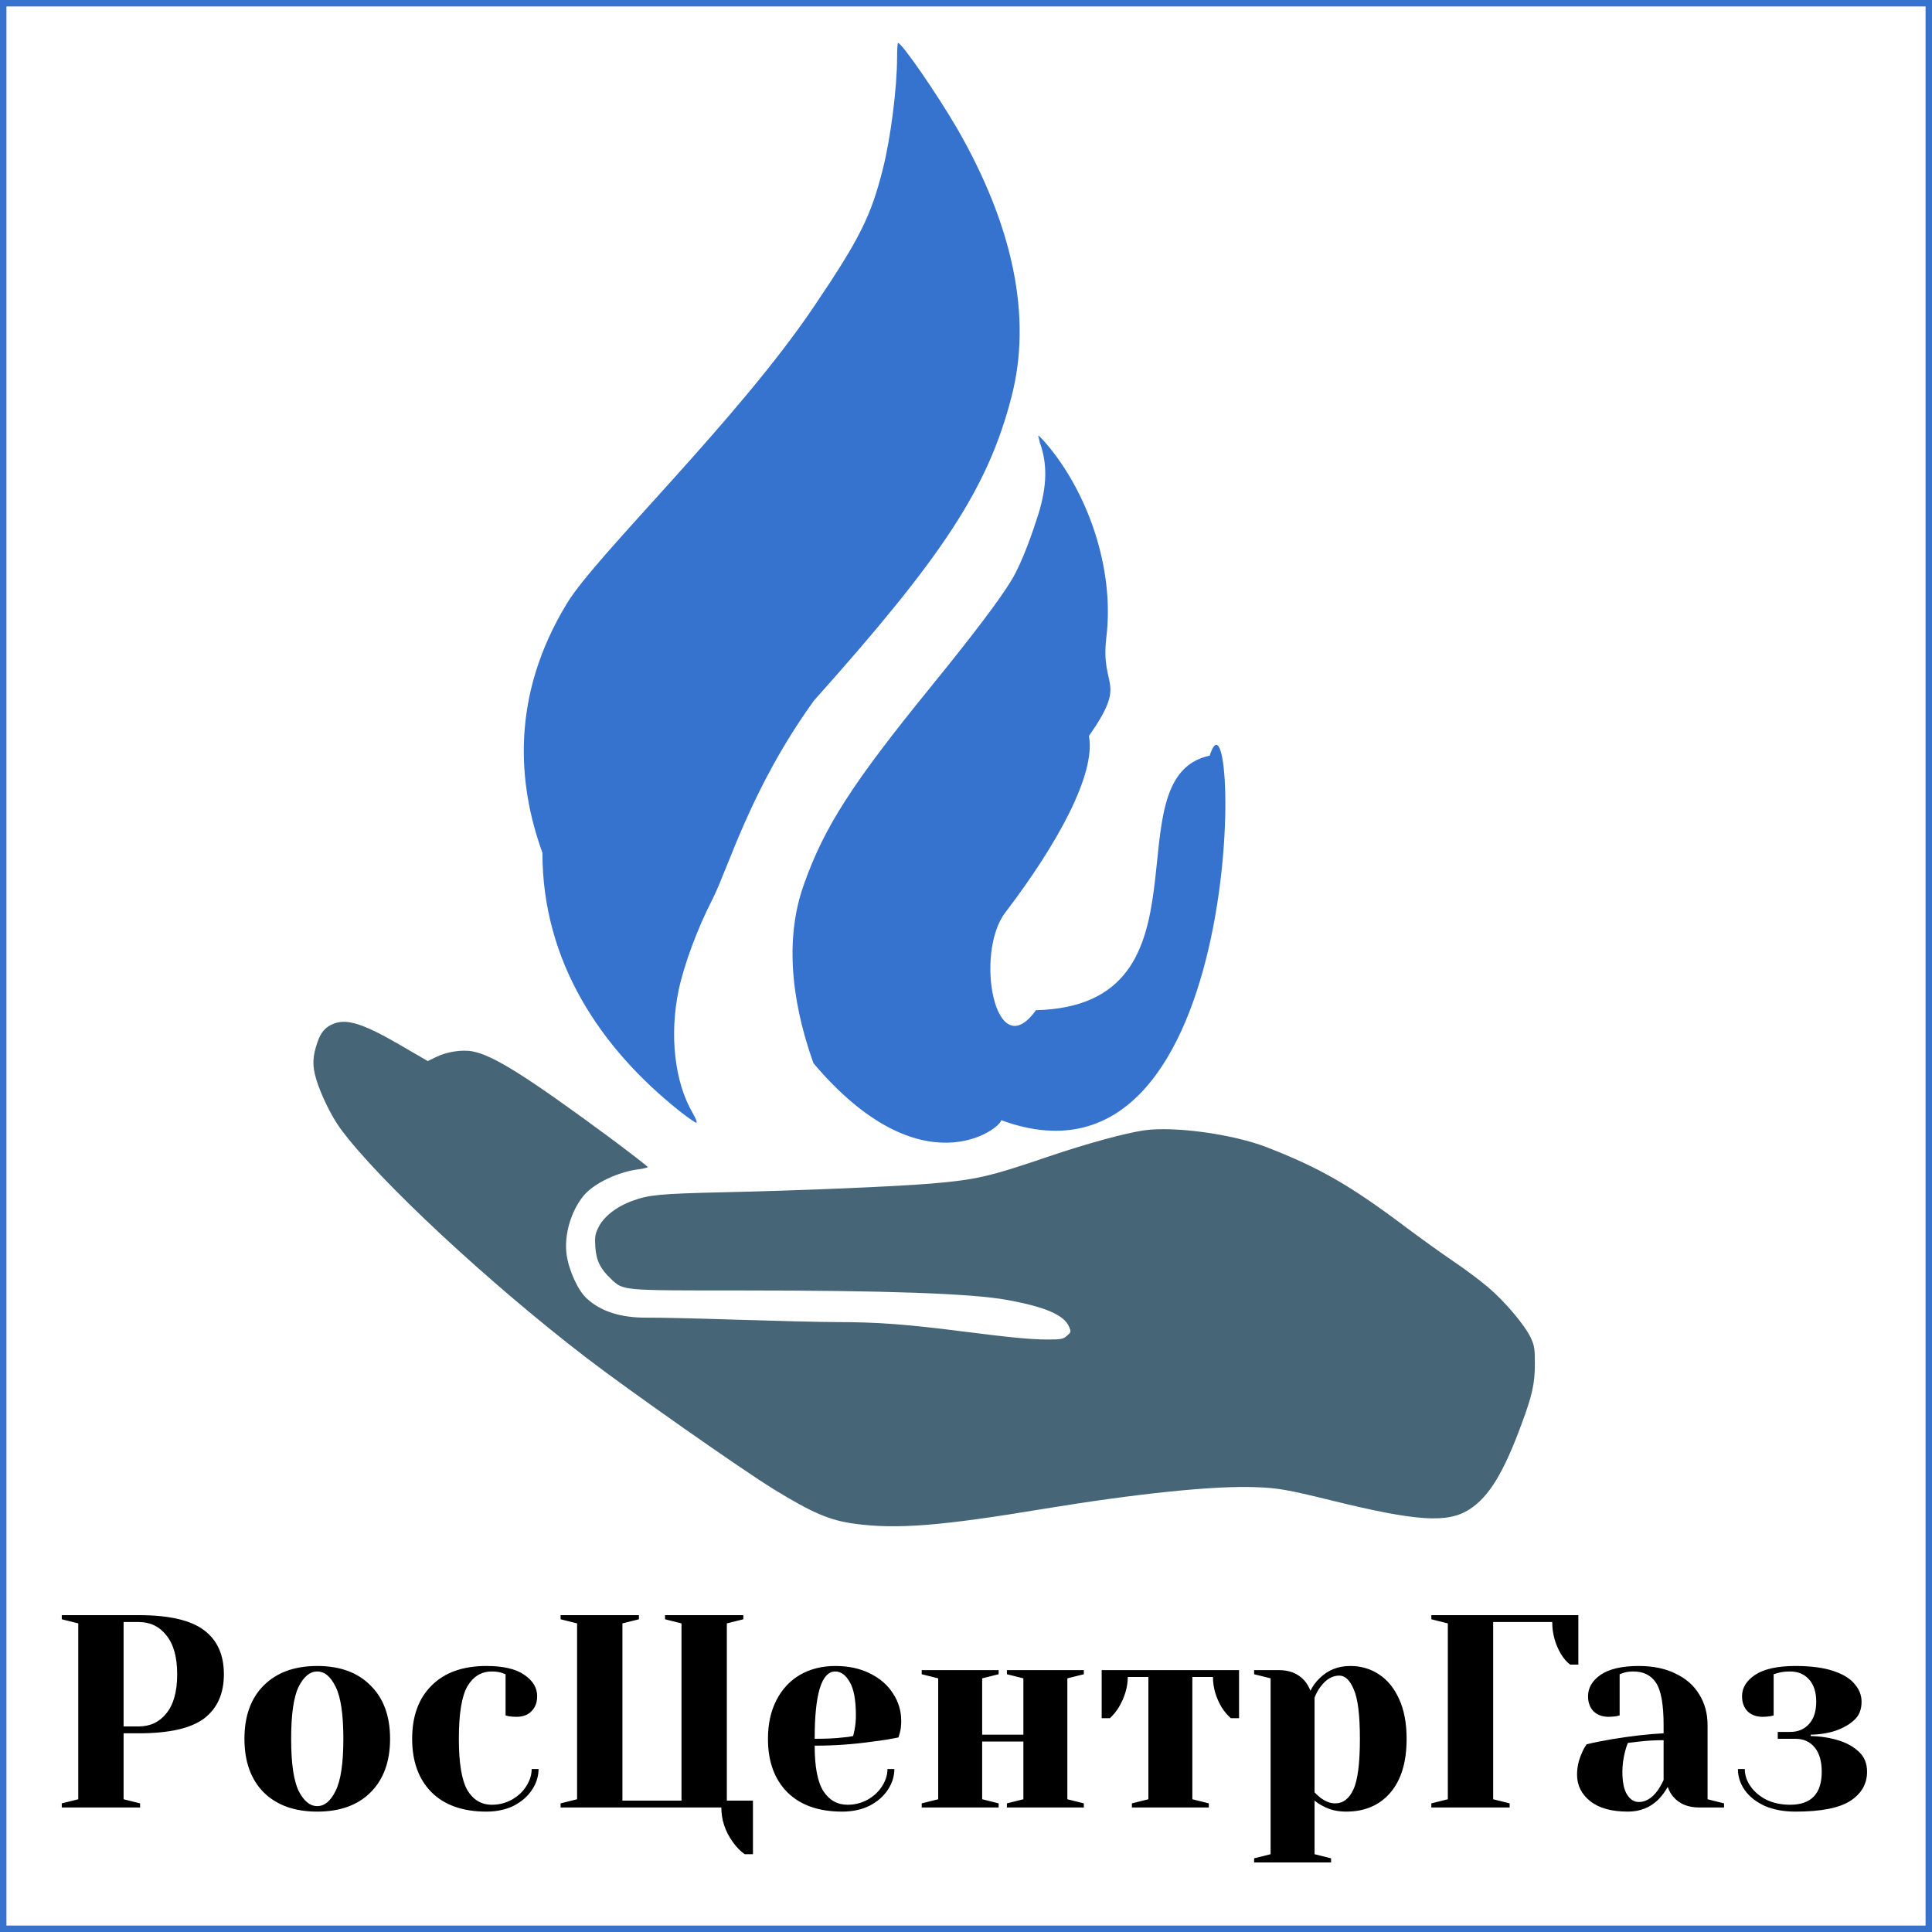 <?xml version="1.0" encoding="UTF-8"?> <svg xmlns="http://www.w3.org/2000/svg" width="900" height="900" viewBox="0 0 900 900" fill="none"> <rect x="1.5" y="1.5" width="897" height="897" stroke="#3673CE" stroke-width="3"></rect> <path d="M417.895 26.763C417.895 40.817 414.909 64.382 411.283 78.648C405.737 100.734 400.511 111.195 379.181 142.791C343.454 195.839 277.896 258.462 264.245 280.864C237.689 324.296 241.113 365.29 252.679 397.25C252.679 447.867 279.677 488.234 316.471 517.505C320.311 520.57 323.83 523 324.363 523C324.897 523 324.15 520.992 322.657 518.456C314.232 503.979 311.779 482.211 316.151 461.182C318.711 449.241 324.79 432.756 331.829 419.018C339.294 404.436 349.639 367.244 379.181 326.348C439.017 259.386 460.235 227.54 471.22 184.743C480.818 147.758 472.073 105.277 445.73 59.627C436.559 43.882 420.135 20 418.322 20C418.108 20 417.895 23.064 417.895 26.763Z" fill="#3673CE"></path> <path d="M155.607 476.816C151.708 478.29 149.47 480.797 147.882 485.516C145.572 492.153 145.428 496.355 147.233 502.476C149.398 509.849 154.451 520.172 158.711 525.923C176.18 549.666 227.651 597.594 273.203 632.545C292.477 647.366 345.969 684.897 360.551 693.819C378.599 704.88 386.612 708.272 398.162 709.82C417.653 712.474 438.227 710.852 486.161 702.889C529.618 695.736 565.929 691.976 585.06 692.787C595.31 693.156 599.931 693.967 619.71 698.833C660.064 708.788 674.358 709.672 684.536 703.11C693.632 697.285 700.49 686.003 708.864 663.219C713.773 649.947 715 644.49 715 635.421C715 628.195 714.783 626.867 713.123 623.254C710.452 617.429 700.995 606.221 693.055 599.512C689.301 596.341 682.01 590.884 676.812 587.419C671.614 583.88 661.508 576.654 654.361 571.271C628.734 552.026 614.513 543.915 590.041 534.403C574.231 528.283 546.727 524.522 532.795 526.587C523.554 527.988 506.373 532.707 488.687 538.68C461.039 548.118 454.686 549.593 433.679 551.362C416.787 552.763 372.896 554.607 336.368 555.418C307.781 556.081 302.223 556.597 294.787 559.326C286.919 562.201 281.071 566.847 278.617 572.082C277.245 574.884 277.029 576.285 277.317 580.856C277.751 587.198 279.627 591.032 284.608 595.751C290.456 601.281 289.156 601.134 344.598 601.134C412.528 601.134 452.593 602.535 469.124 605.558C487.027 608.802 495.834 612.636 498.072 618.167C499.01 620.379 498.938 620.6 497.061 622.222C495.256 623.844 494.462 623.992 487.749 623.992C480.169 623.992 469.918 622.959 448.983 620.305C422.562 616.913 408.702 615.881 389.932 615.881C382.93 615.881 362.067 615.365 343.587 614.775C325.107 614.185 306.265 613.743 301.717 613.816C289.301 613.964 279.772 610.941 273.203 604.747C269.16 600.986 264.973 591.696 263.962 584.543C262.663 575.4 265.984 564.045 271.975 556.892C276.668 551.215 288.218 545.758 297.819 544.652C299.985 544.357 301.717 543.915 301.717 543.62C301.717 543.325 293.199 536.763 282.804 529.02C244.832 501.075 229.889 491.71 220.216 489.793C215.235 488.834 208.088 489.94 203.035 492.447L199.281 494.291L186.576 486.917C169.611 477.037 161.815 474.456 155.607 476.816Z" fill="#466576"></path> <path d="M563.518 352.009C516.501 362.018 568.258 468.455 482.585 470.586C463.599 497.197 453.812 444.078 468.304 425.097C492.587 393.223 510.554 360.59 507.273 342.849C525.638 316.558 512.486 321.291 515.377 296.975C519.371 264.083 506.149 228.819 487.76 207.122C485.842 204.852 484.054 203.017 483.754 202.978C483.454 202.939 483.754 202.978 484.356 206.055C487.953 216.075 487.816 226.22 483.697 239.567C481.315 247.14 476.394 261.59 471.351 270.005C466 278.938 453.872 295.016 434.027 319.443C396.999 364.943 384.011 385.095 374.455 412.107C366.137 435.443 367.705 463.684 378.922 495.264C429.401 554.98 466.332 525.475 466.404 521.818C583.775 565.136 577.299 308.271 563.518 352.009Z" fill="#3673CE"></path> <path d="M28.775 840.08L36.455 838.16V756.24L28.775 754.32V752.4H64.615C78.78 752.4 88.935 754.747 95.079 759.44C101.223 764.048 104.295 770.875 104.295 779.92C104.295 788.965 101.223 795.835 95.079 800.528C88.935 805.136 78.78 807.44 64.615 807.44H57.575V838.16L65.255 840.08V842H28.775V840.08ZM64.615 804.24C69.991 804.24 74.3 802.192 77.543 798.096C80.871 794 82.535 787.941 82.535 779.92C82.535 771.984 80.871 765.968 77.543 761.872C74.3 757.691 69.991 755.6 64.615 755.6H57.575V804.24H64.615ZM147.79 843.92C137.209 843.92 128.889 840.933 122.83 834.96C116.857 828.901 113.87 820.581 113.87 810C113.87 799.419 116.857 791.141 122.83 785.168C128.889 779.109 137.209 776.08 147.79 776.08C158.371 776.08 166.649 779.109 172.622 785.168C178.681 791.141 181.71 799.419 181.71 810C181.71 820.581 178.681 828.901 172.622 834.96C166.649 840.933 158.371 843.92 147.79 843.92ZM147.79 841.36C151.203 841.36 154.062 838.971 156.366 834.192C158.755 829.413 159.95 821.349 159.95 810C159.95 798.651 158.755 790.587 156.366 785.808C154.062 781.029 151.203 778.64 147.79 778.64C144.377 778.64 141.475 781.029 139.086 785.808C136.782 790.587 135.63 798.651 135.63 810C135.63 821.349 136.782 829.413 139.086 834.192C141.475 838.971 144.377 841.36 147.79 841.36ZM226.555 843.92C215.632 843.92 207.142 840.933 201.083 834.96C195.024 828.901 191.995 820.581 191.995 810C191.995 799.419 195.024 791.141 201.083 785.168C207.142 779.109 215.632 776.08 226.555 776.08C234.406 776.08 240.294 777.445 244.219 780.176C248.23 782.907 250.235 786.235 250.235 790.16C250.235 793.061 249.339 795.408 247.547 797.2C245.84 798.907 243.536 799.76 240.635 799.76C239.44 799.76 238.246 799.675 237.051 799.504L235.515 799.12V779.92L233.723 779.28C232.443 778.853 230.907 778.64 229.115 778.64C224.251 778.64 220.454 780.944 217.723 785.552C215.078 790.16 213.755 798.309 213.755 810C213.755 821.349 215.078 829.328 217.723 833.936C220.454 838.459 224.251 840.72 229.115 840.72C232.443 840.72 235.515 839.952 238.331 838.416C241.232 836.795 243.494 834.704 245.115 832.144C246.822 829.499 247.675 826.811 247.675 824.08H250.875C250.875 827.493 249.851 830.736 247.803 833.808C245.755 836.88 242.896 839.355 239.227 841.232C235.558 843.024 231.334 843.92 226.555 843.92ZM346.91 863.76C344.862 862.309 343.027 860.432 341.406 858.128C337.822 853.179 336.03 847.803 336.03 842H261.15V840.08L268.83 838.16V756.24L261.15 754.32V752.4H297.63V754.32L289.95 756.24V838.8H317.47V756.24L309.79 754.32V752.4H346.27V754.32L338.59 756.24V838.8H350.75V863.76H346.91ZM392.305 843.92C381.382 843.92 372.892 840.933 366.833 834.96C360.774 828.901 357.745 820.581 357.745 810C357.745 803.088 359.068 797.072 361.713 791.952C364.358 786.832 368.028 782.907 372.721 780.176C377.5 777.445 382.961 776.08 389.105 776.08C395.249 776.08 400.625 777.232 405.233 779.536C409.926 781.84 413.51 784.955 415.985 788.88C418.545 792.72 419.825 796.987 419.825 801.68C419.825 803.813 419.612 805.648 419.185 807.184L418.545 809.36C414.876 810.128 410.908 810.768 406.641 811.28C397.681 812.56 388.636 813.2 379.505 813.2C379.505 823.099 380.87 830.181 383.601 834.448C386.332 838.629 390.086 840.72 394.865 840.72C398.193 840.72 401.265 839.952 404.081 838.416C406.982 836.795 409.244 834.704 410.865 832.144C412.572 829.499 413.425 826.811 413.425 824.08H416.625C416.625 827.493 415.601 830.736 413.553 833.808C411.505 836.88 408.646 839.355 404.977 841.232C401.308 843.024 397.084 843.92 392.305 843.92ZM379.505 810C384.966 810 389.404 809.787 392.817 809.36C394.268 809.275 395.804 809.061 397.425 808.72C397.51 808.293 397.724 807.355 398.065 805.904C398.492 803.771 398.705 801.509 398.705 799.12C398.705 792.037 397.766 786.875 395.889 783.632C394.012 780.304 391.75 778.64 389.105 778.64C382.705 778.64 379.505 789.093 379.505 810ZM429.37 842V840.08L437.05 838.16V781.84L429.37 779.92V778H465.21V779.92L457.53 781.84V808.08H476.73V781.84L469.05 779.92V778H504.89V779.92L497.21 781.84V838.16L504.89 840.08V842H469.05V840.08L476.73 838.16V811.28H457.53V838.16L465.21 840.08V842H429.37ZM527.28 840.08L534.96 838.16V781.2H525.36C525.36 785.893 523.952 790.629 521.136 795.408C520.027 797.2 518.661 798.864 517.04 800.4H513.2V778H577.2V800.4H573.36C571.739 798.949 570.331 797.285 569.136 795.408C566.405 790.8 565.04 786.064 565.04 781.2H555.44V838.16L563.12 840.08V842H527.28V840.08ZM584.215 865.68L591.895 863.76V781.84L584.215 779.92V778H595.735C600.77 778 604.738 779.621 607.639 782.864C608.748 784.144 609.687 785.723 610.455 787.6C611.564 785.381 612.972 783.461 614.679 781.84C618.519 778 623.298 776.08 629.015 776.08C634.05 776.08 638.53 777.403 642.455 780.048C646.38 782.608 649.495 786.448 651.799 791.568C654.103 796.603 655.255 802.747 655.255 810C655.255 820.923 652.695 829.328 647.575 835.216C642.54 841.019 635.714 843.92 627.095 843.92C622.999 843.92 619.415 843.067 616.343 841.36C615.063 840.763 613.74 839.909 612.375 838.8V863.76L620.055 865.68V867.6H584.215V865.68ZM621.975 840.08C625.644 840.08 628.46 837.947 630.423 833.68C632.471 829.413 633.495 821.52 633.495 810C633.495 798.992 632.556 791.355 630.679 787.088C628.887 782.736 626.626 780.56 623.895 780.56C620.652 780.56 617.751 782.267 615.191 785.68C614.082 787.131 613.143 788.837 612.375 790.8V834.96C613.57 836.155 614.508 837.008 615.191 837.52C617.495 839.227 619.756 840.08 621.975 840.08ZM666.775 840.08L674.455 838.16V756.24L666.775 754.32V752.4H735.255V775.44H731.415C729.794 774.16 728.386 772.539 727.191 770.576C724.46 765.968 723.095 760.976 723.095 755.6H695.575V838.16L703.255 840.08V842H666.775V840.08ZM758.33 843.92C750.735 843.92 744.89 842.299 740.794 839.056C736.698 835.813 734.65 831.675 734.65 826.64C734.65 823.312 735.375 820.027 736.826 816.784C737.423 815.248 738.191 813.84 739.13 812.56C742.629 811.707 746.426 810.939 750.522 810.256C759.738 808.72 767.887 807.781 774.97 807.44V803.6C774.97 794.128 773.818 787.6 771.514 784.016C769.21 780.432 765.669 778.64 760.89 778.64C759.098 778.64 757.562 778.853 756.282 779.28L754.49 779.92V799.12L752.826 799.504C751.461 799.675 750.309 799.76 749.37 799.76C746.469 799.76 744.122 798.907 742.33 797.2C740.623 795.408 739.77 793.061 739.77 790.16C739.77 786.235 741.733 782.907 745.658 780.176C749.669 777.445 755.599 776.08 763.45 776.08C770.106 776.08 775.823 777.275 780.602 779.664C785.466 781.968 789.135 785.211 791.61 789.392C794.17 793.488 795.45 798.224 795.45 803.6V838.16L803.13 840.08V842H791.61C786.49 842 782.522 840.421 779.706 837.264C778.511 835.984 777.573 834.363 776.89 832.4C775.695 834.533 774.287 836.453 772.666 838.16C768.826 842 764.047 843.92 758.33 843.92ZM763.45 839.44C766.607 839.44 769.466 837.733 772.026 834.32C772.965 833.04 773.946 831.333 774.97 829.2V810.64C771.045 810.64 767.29 810.853 763.706 811.28C761.061 811.621 759.269 811.835 758.33 811.92C757.903 812.859 757.477 814.139 757.05 815.76C756.197 819.003 755.77 822.203 755.77 825.36C755.77 830.139 756.495 833.68 757.946 835.984C759.397 838.288 761.231 839.44 763.45 839.44ZM836.47 843.92C830.923 843.92 826.102 843.024 822.006 841.232C817.995 839.355 814.923 836.923 812.79 833.936C810.657 830.864 809.59 827.579 809.59 824.08H812.79C812.79 826.896 813.686 829.584 815.478 832.144C817.27 834.704 819.745 836.795 822.902 838.416C826.145 839.952 829.814 840.72 833.91 840.72C843.723 840.72 848.63 835.6 848.63 825.36C848.63 820.411 847.521 816.613 845.302 813.968C843.083 811.323 840.139 810 836.47 810H828.15V806.8H833.91C837.579 806.8 840.523 805.563 842.742 803.088C844.961 800.613 846.07 797.157 846.07 792.72C846.07 788.283 844.961 784.827 842.742 782.352C840.523 779.877 837.579 778.64 833.91 778.64C831.777 778.64 829.942 778.853 828.406 779.28L826.23 779.92V799.12L824.566 799.504C823.201 799.675 822.049 799.76 821.11 799.76C818.209 799.76 815.862 798.907 814.07 797.2C812.363 795.408 811.51 793.061 811.51 790.16C811.51 786.235 813.558 782.907 817.654 780.176C821.835 777.445 828.107 776.08 836.47 776.08C843.553 776.08 849.398 776.848 854.006 778.384C858.614 779.92 861.942 781.968 863.99 784.528C866.123 787.003 867.19 789.733 867.19 792.72C867.19 796.304 866.081 799.12 863.862 801.168C861.729 803.216 858.87 804.88 855.286 806.16C851.787 807.355 847.862 807.995 843.51 808.08V808.72C848.033 808.805 852.385 809.488 856.566 810.768C860.406 811.963 863.563 813.755 866.038 816.144C868.513 818.448 869.75 821.52 869.75 825.36C869.75 830.992 867.147 835.515 861.942 838.928C856.737 842.256 848.246 843.92 836.47 843.92Z" fill="black"></path> </svg> 